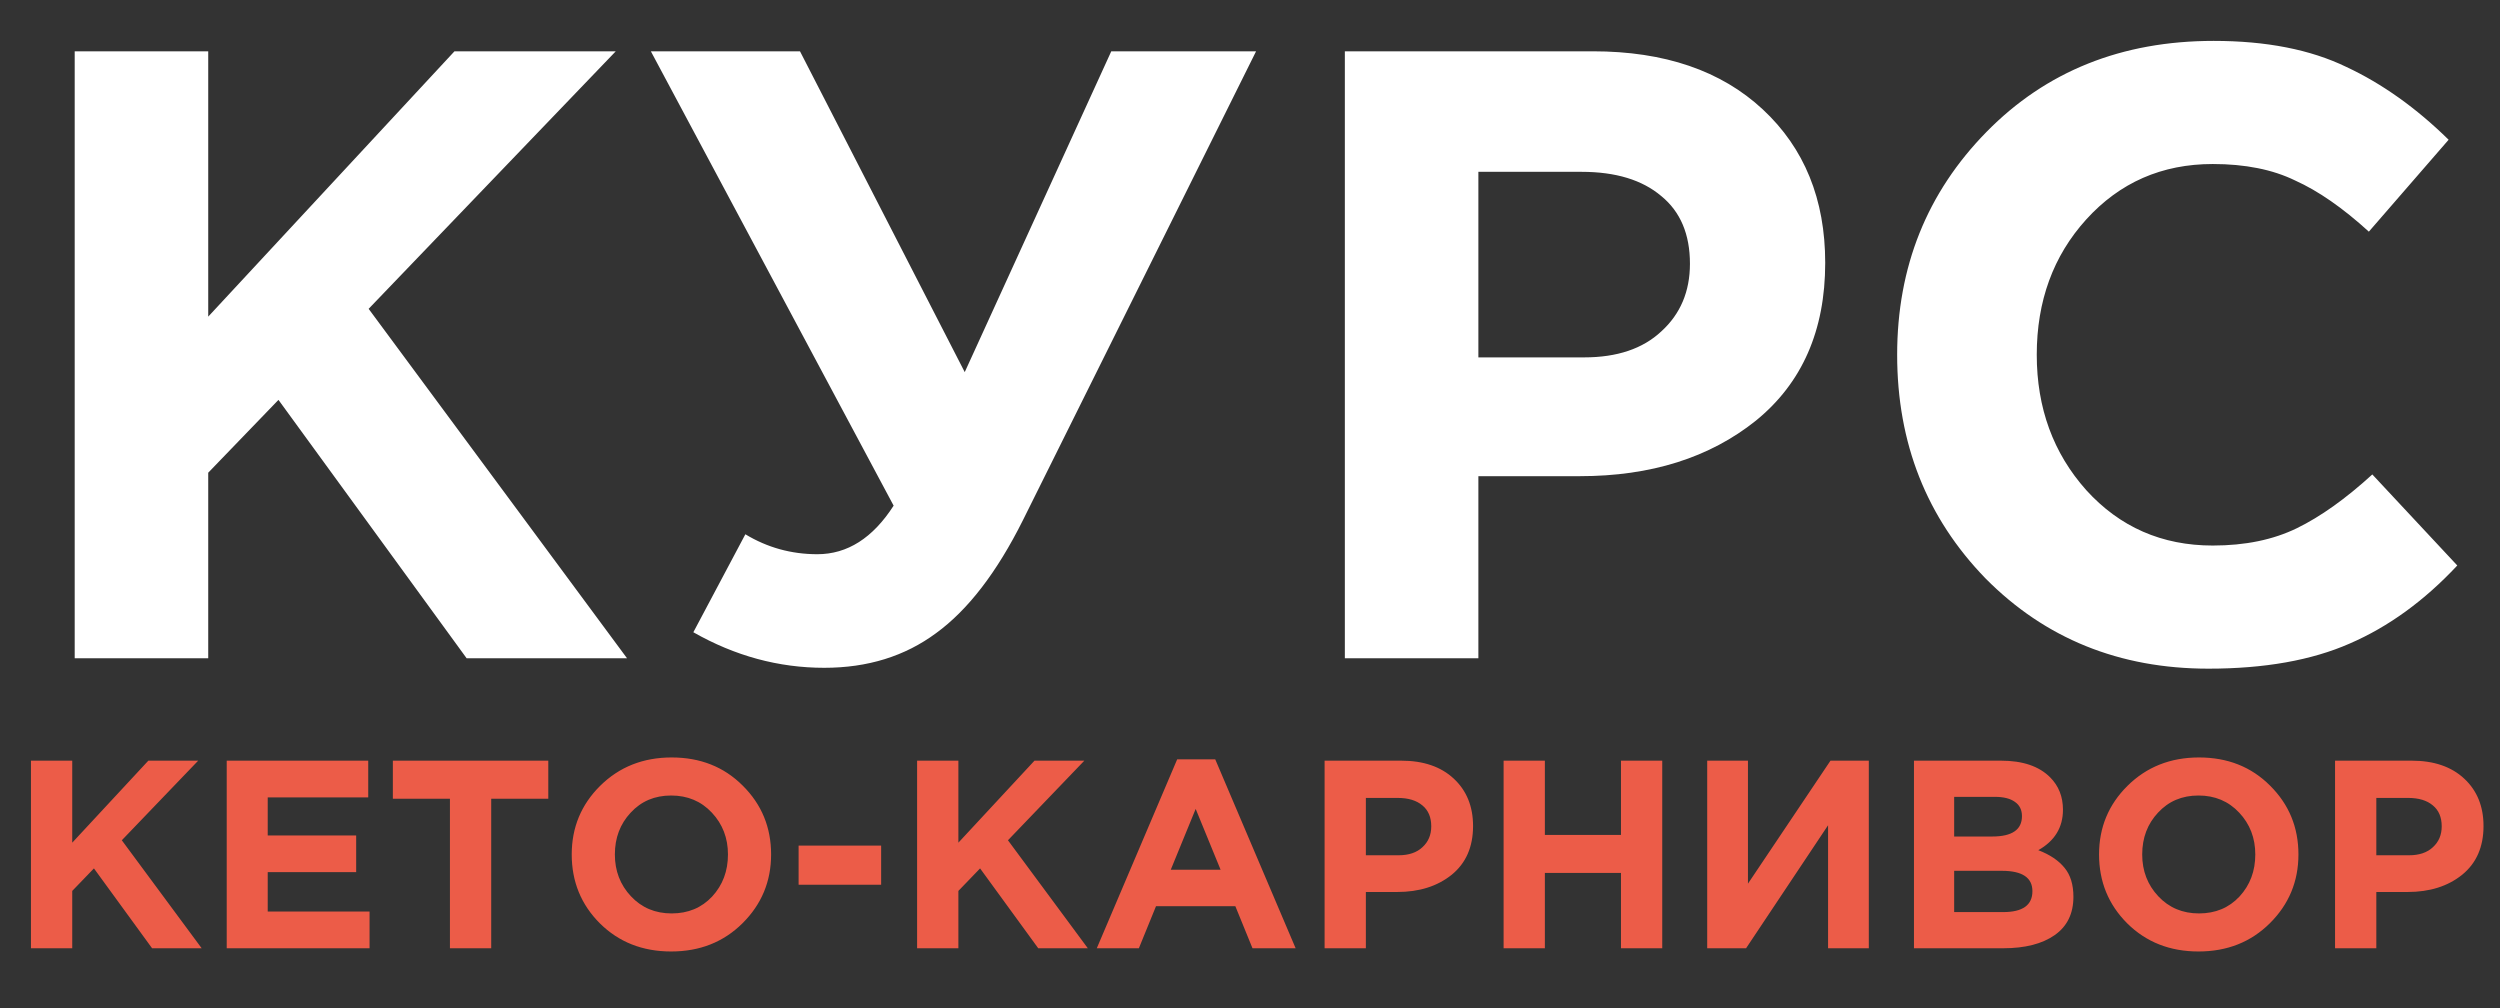 <?xml version="1.0" encoding="UTF-8"?> <svg xmlns="http://www.w3.org/2000/svg" width="357" height="144" viewBox="0 0 357 144" fill="none"><rect x="0" y="0" width="357" height="144" fill="#333333" stroke="none"/><path d="M10.667 94V7.326H29.735V45.215L64.9 7.326H87.931L52.642 44.1L89.54 94H66.634L39.765 57.102L29.735 67.502V94H10.667ZM137.764 53.139L158.69 7.326H179.368L146.06 74.313C142.346 81.742 138.218 87.107 133.678 90.409C129.221 93.711 123.897 95.362 117.706 95.362C111.184 95.362 104.952 93.67 99.009 90.285L106.438 76.294C109.575 78.192 113 79.142 116.715 79.142C121.007 79.142 124.639 76.83 127.611 72.208L92.942 7.326H114.239L137.764 53.139ZM192.044 94V7.326H227.457C237.692 7.326 245.782 10.091 251.725 15.622C257.669 21.152 260.64 28.458 260.64 37.538C260.64 47.196 257.339 54.708 250.735 60.073C244.131 65.356 235.753 67.998 225.599 67.998H211.112V94H192.044ZM211.112 51.034H226.218C230.924 51.034 234.597 49.796 237.238 47.32C239.962 44.843 241.324 41.624 241.324 37.662C241.324 33.452 239.962 30.233 237.238 28.004C234.514 25.693 230.717 24.537 225.847 24.537H211.112V51.034ZM315.365 95.486C302.653 95.486 292.046 91.193 283.543 82.609C275.124 73.941 270.914 63.293 270.914 50.663C270.914 38.116 275.165 27.509 283.667 18.841C292.169 10.174 302.983 5.84 316.108 5.84C323.62 5.84 329.935 7.078 335.052 9.555C340.17 11.948 345.041 15.415 349.663 19.956L338.272 33.081C334.557 29.696 331.049 27.261 327.747 25.775C324.528 24.207 320.607 23.422 315.984 23.422C308.72 23.422 302.694 26.064 297.906 31.347C293.201 36.547 290.849 42.986 290.849 50.663C290.849 58.257 293.201 64.696 297.906 69.979C302.694 75.262 308.72 77.903 315.984 77.903C320.607 77.903 324.61 77.078 327.995 75.427C331.379 73.776 334.97 71.217 338.767 67.75L350.901 80.751C346.196 85.787 341.078 89.501 335.548 91.895C330.1 94.289 323.372 95.486 315.365 95.486Z" fill="white"></path><path d="M4.421 135.412V108.624H10.315V120.334L21.183 108.624H28.301L17.395 119.99L28.799 135.412H21.719L13.415 124.008L10.315 127.223V135.412H4.421ZM32.376 135.412V108.624H52.582V113.867H38.231V119.301H50.86V124.544H38.231V130.169H52.773V135.412H32.376ZM64.251 135.412V114.058H56.099V108.624H78.296V114.058H70.144V135.412H64.251ZM106.019 131.853C103.315 134.532 99.921 135.871 95.84 135.871C91.757 135.871 88.364 134.532 85.66 131.853C82.981 129.174 81.642 125.896 81.642 122.018C81.642 118.166 82.994 114.9 85.698 112.221C88.428 109.517 91.834 108.165 95.916 108.165C99.998 108.165 103.378 109.504 106.057 112.183C108.762 114.862 110.114 118.14 110.114 122.018C110.114 125.87 108.749 129.149 106.019 131.853ZM90.099 127.988C91.63 129.621 93.569 130.437 95.916 130.437C98.263 130.437 100.189 129.633 101.695 128.026C103.2 126.393 103.953 124.391 103.953 122.018C103.953 119.671 103.187 117.681 101.656 116.048C100.126 114.415 98.187 113.599 95.84 113.599C93.492 113.599 91.566 114.415 90.061 116.048C88.556 117.655 87.803 119.645 87.803 122.018C87.803 124.365 88.568 126.355 90.099 127.988ZM114.041 126.342V120.755H125.827V126.342H114.041ZM130.963 135.412V108.624H136.857V120.334L147.725 108.624H154.843L143.936 119.99L155.341 135.412H148.261L139.956 124.008L136.857 127.223V135.412H130.963ZM156.621 135.412L168.102 108.432H173.536L185.017 135.412H178.856L176.407 129.404H165.079L162.63 135.412H156.621ZM167.184 124.199H174.302L170.743 115.512L167.184 124.199ZM189.152 135.412V108.624H200.097C203.26 108.624 205.76 109.478 207.597 111.188C209.434 112.897 210.353 115.155 210.353 117.961C210.353 120.946 209.332 123.268 207.291 124.926C205.25 126.559 202.661 127.376 199.523 127.376H195.045V135.412H189.152ZM195.045 122.133H199.714C201.168 122.133 202.303 121.75 203.12 120.985C203.962 120.219 204.383 119.224 204.383 118C204.383 116.699 203.962 115.704 203.12 115.015C202.278 114.3 201.104 113.943 199.599 113.943H195.045V122.133ZM214.714 135.412V108.624H220.608V119.224H231.476V108.624H237.369V135.412H231.476V124.659H220.608V135.412H214.714ZM266.866 108.624V135.412H261.049V117.847L249.339 135.412H243.79V108.624H249.607V126.189L261.393 108.624H266.866ZM273.314 135.412V108.624H285.751C288.838 108.624 291.173 109.415 292.754 110.996C293.979 112.221 294.591 113.765 294.591 115.627C294.591 118.153 293.418 120.079 291.07 121.406C292.729 122.043 293.979 122.885 294.821 123.931C295.663 124.952 296.084 126.33 296.084 128.064C296.084 130.463 295.191 132.287 293.405 133.537C291.619 134.787 289.17 135.412 286.057 135.412H273.314ZM279.054 119.454H284.488C287.32 119.454 288.736 118.484 288.736 116.545C288.736 115.653 288.404 114.976 287.741 114.517C287.078 114.032 286.121 113.79 284.871 113.79H279.054V119.454ZM279.054 130.246H286.057C288.838 130.246 290.229 129.251 290.229 127.261C290.229 125.322 288.774 124.352 285.866 124.352H279.054V130.246ZM324.123 131.853C321.418 134.532 318.025 135.871 313.943 135.871C309.861 135.871 306.468 134.532 303.764 131.853C301.085 129.174 299.745 125.896 299.745 122.018C299.745 118.166 301.097 114.9 303.802 112.221C306.532 109.517 309.938 108.165 314.02 108.165C318.102 108.165 321.482 109.504 324.161 112.183C326.865 114.862 328.217 118.14 328.217 122.018C328.217 125.87 326.853 129.149 324.123 131.853ZM308.203 127.988C309.734 129.621 311.672 130.437 314.02 130.437C316.367 130.437 318.293 129.633 319.798 128.026C321.304 126.393 322.056 124.391 322.056 122.018C322.056 119.671 321.291 117.681 319.76 116.048C318.229 114.415 316.29 113.599 313.943 113.599C311.596 113.599 309.67 114.415 308.164 116.048C306.659 117.655 305.907 119.645 305.907 122.018C305.907 124.365 306.672 126.355 308.203 127.988ZM333.445 135.412V108.624H344.39C347.554 108.624 350.054 109.478 351.891 111.188C353.728 112.897 354.646 115.155 354.646 117.961C354.646 120.946 353.626 123.268 351.585 124.926C349.544 126.559 346.954 127.376 343.816 127.376H339.339V135.412H333.445ZM339.339 122.133H344.008C345.462 122.133 346.597 121.75 347.414 120.985C348.255 120.219 348.676 119.224 348.676 118C348.676 116.699 348.255 115.704 347.414 115.015C346.572 114.3 345.398 113.943 343.893 113.943H339.339V122.133Z" fill="#EC5C48"></path></svg> 